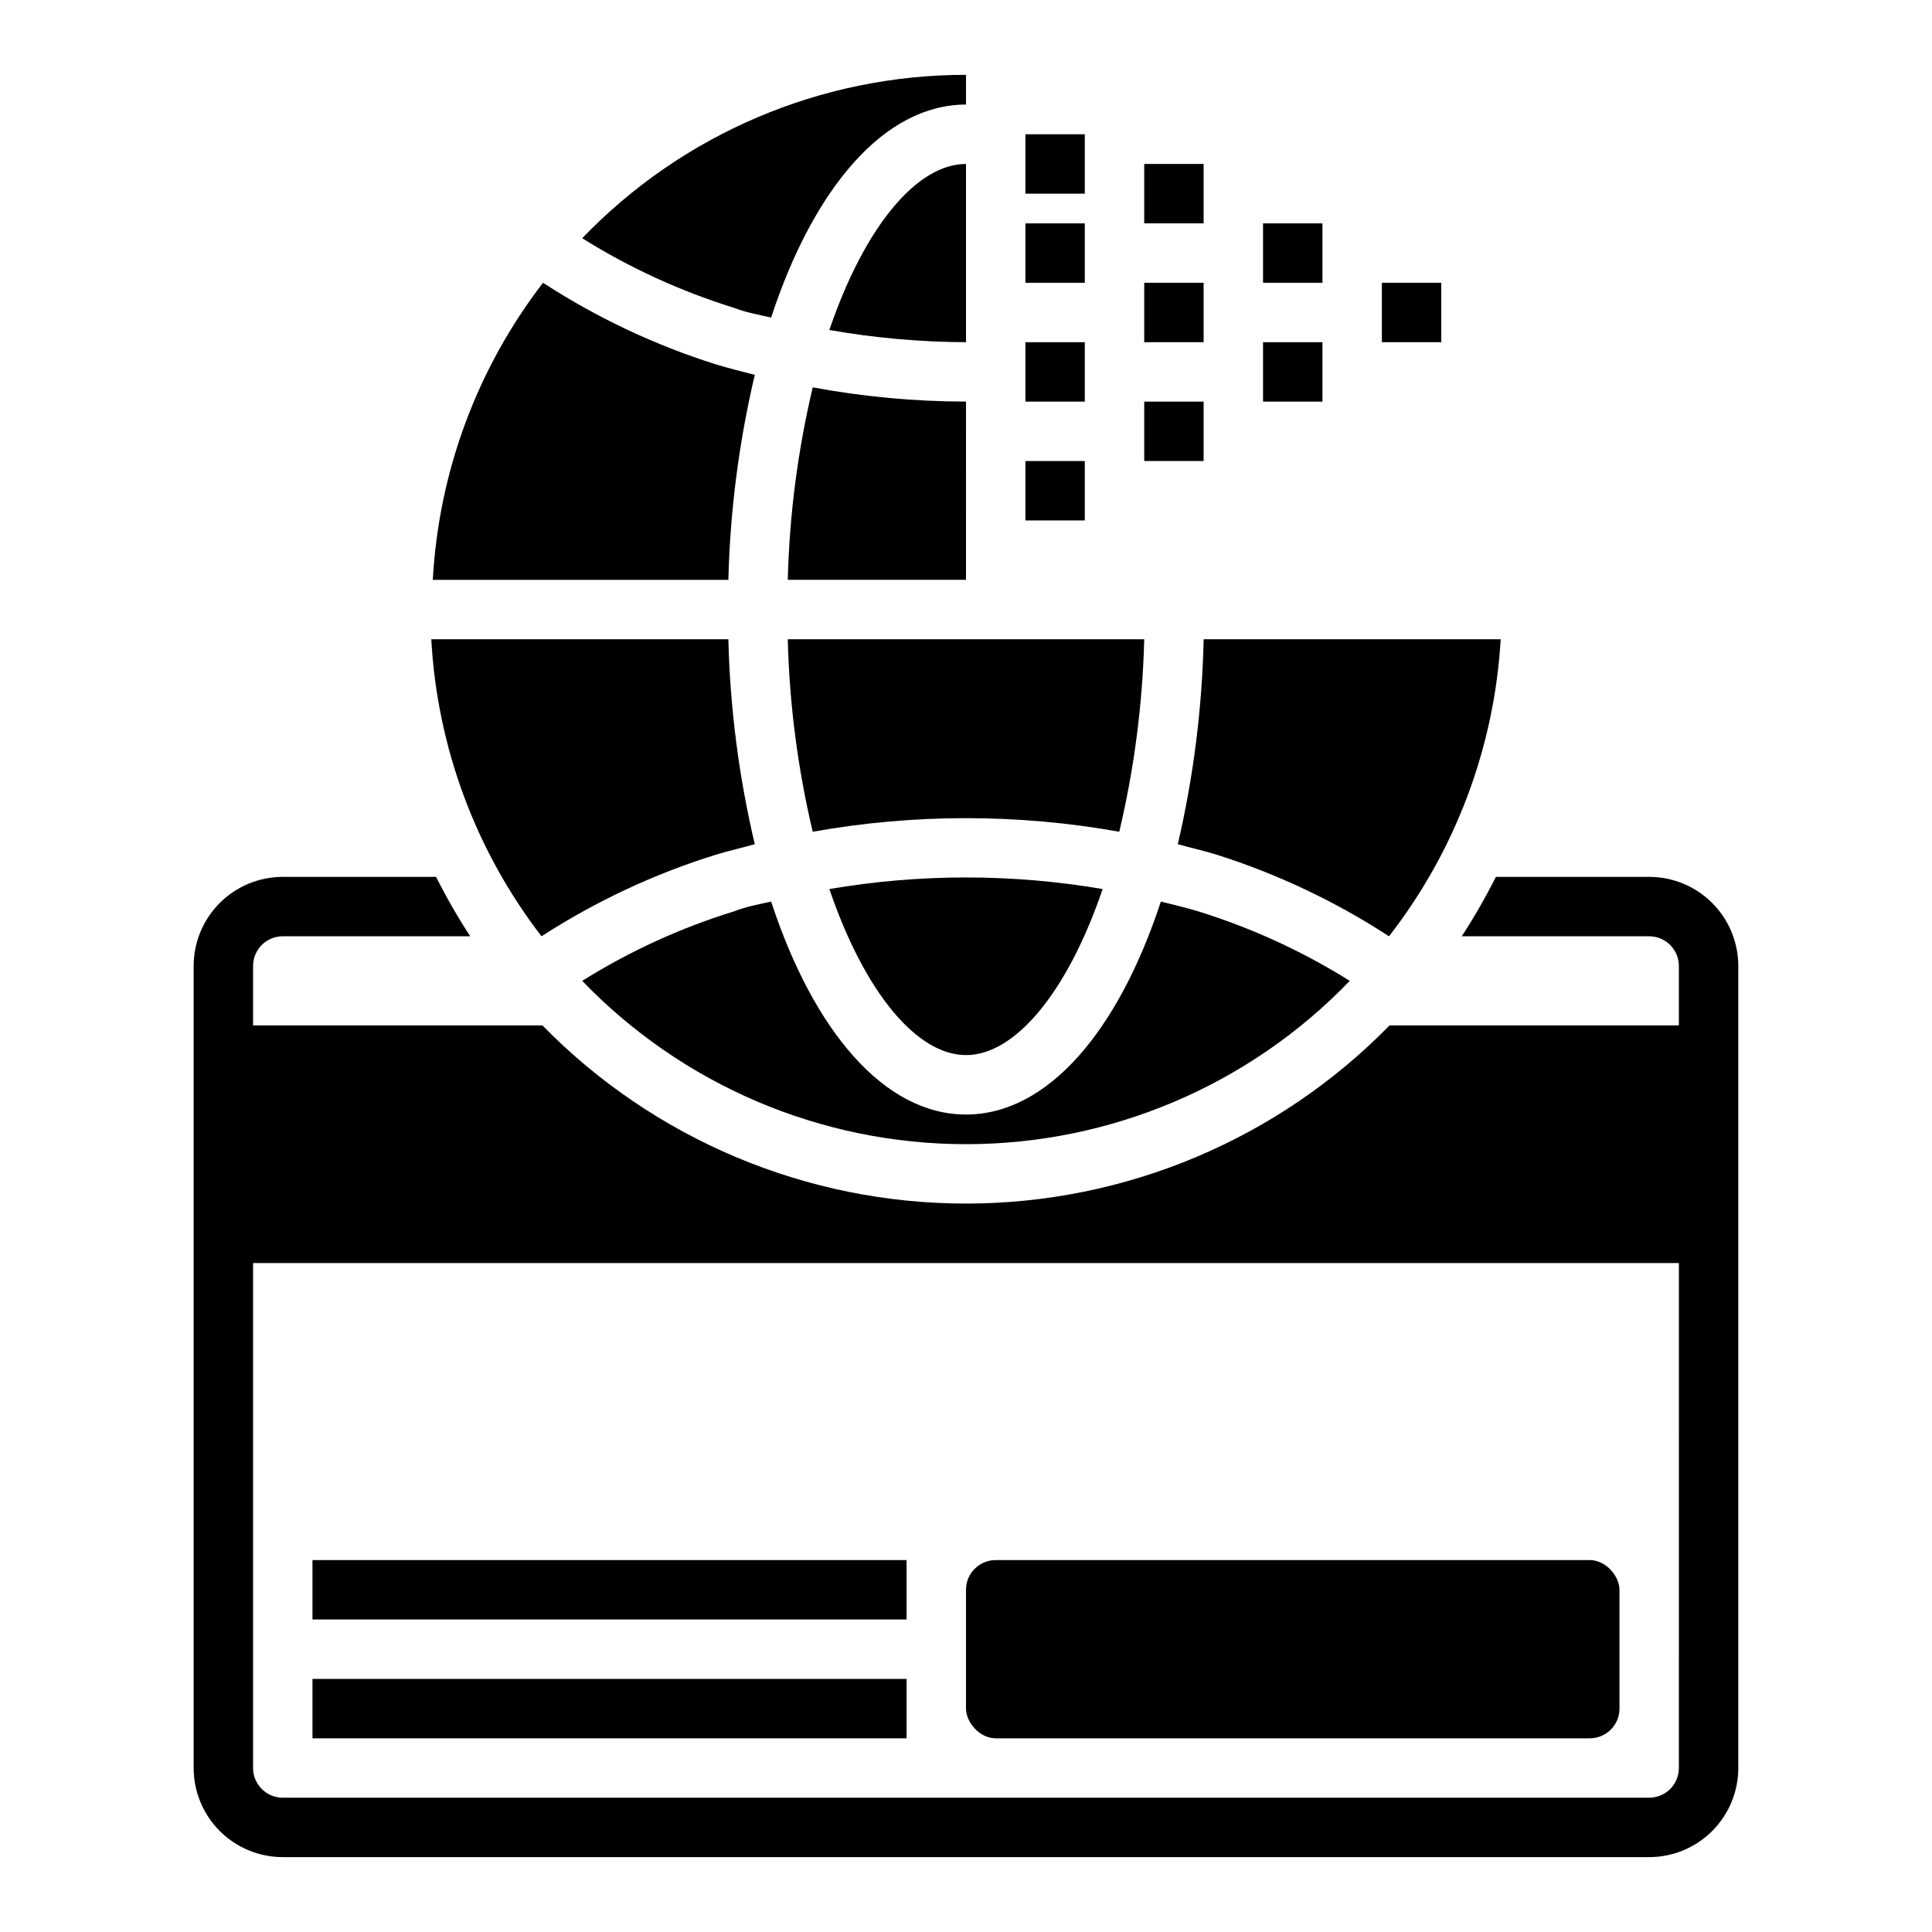 <?xml version="1.0" encoding="UTF-8"?>
<!-- Uploaded to: ICON Repo, www.svgrepo.com, Generator: ICON Repo Mixer Tools -->
<svg fill="#000000" width="800px" height="800px" version="1.1" viewBox="144 144 512 512" xmlns="http://www.w3.org/2000/svg">
 <g>
  <path d="m415.74 179.58h15.742v15.742h-15.742z"/>
  <path d="m415.74 203.2h15.742v15.742h-15.742z"/>
  <path d="m415.74 234.69h15.742v15.742h-15.742z"/>
  <path d="m415.74 266.18h15.742v15.742h-15.742z"/>
  <path d="m447.23 187.45h15.742v15.742h-15.742z"/>
  <path d="m447.23 218.94h15.742v15.742h-15.742z"/>
  <path d="m447.23 250.43h15.742v15.742h-15.742z"/>
  <path d="m510.21 218.94h15.742v15.742h-15.742z"/>
  <path d="m478.72 203.2h15.742v15.742h-15.742z"/>
  <path d="m478.72 234.69h15.742v15.742h-15.742z"/>
  <path d="m407.87 557.44h157.44c4.348 0 7.871 4.348 7.871 7.871v31.488c0 4.348-3.523 7.871-7.871 7.871h-157.44c-4.348 0-7.871-4.348-7.871-7.871v-31.488c0-4.348 3.523-7.871 7.871-7.871z"/>
  <path d="m226.81 588.93h157.44v15.742h-157.44z"/>
  <path d="m226.81 557.44h157.44v15.742h-157.44z"/>
  <path d="m581.05 376.38h-40.621c-2.723 5.41-5.742 10.668-9.051 15.742h49.672c2.09 0 4.09 0.832 5.566 2.309 1.477 1.477 2.305 3.477 2.305 5.566v15.742h-76.672c-29.543 30.199-70.008 47.219-112.25 47.219s-82.711-17.02-112.26-47.219h-76.672v-15.742c0-4.348 3.523-7.875 7.871-7.875h49.672c-3.305-5.074-6.328-10.332-9.051-15.742h-40.621c-6.262 0-12.27 2.488-16.699 6.918-4.43 4.426-6.918 10.434-6.918 16.699v212.54c0 6.262 2.488 12.27 6.918 16.699 4.43 4.43 10.438 6.918 16.699 6.918h362.11c6.266 0 12.27-2.488 16.699-6.918 4.43-4.43 6.918-10.438 6.918-16.699v-212.54c0-6.266-2.488-12.273-6.918-16.699-4.43-4.43-10.434-6.918-16.699-6.918zm7.871 236.16c0 2.09-0.828 4.09-2.305 5.566-1.477 1.477-3.477 2.305-5.566 2.305h-362.11c-4.348 0-7.871-3.523-7.871-7.871v-133.82h377.86z"/>
  <path d="m348.36 228.15c11.254-34.32 29.992-56.441 51.641-56.441v-7.875c-38.387-0.02-75.117 15.617-101.71 43.297 12.531 7.844 26.027 14.035 40.145 18.422 3.231 1.258 6.457 1.809 9.922 2.598z"/>
  <path d="m344.03 243.34c-3.387-0.867-6.848-1.73-10.234-2.754-16.207-5.102-31.645-12.387-45.891-21.648-17.465 22.688-27.648 50.133-29.207 78.723h78.328c0.453-18.301 2.801-36.504 7.004-54.32z"/>
  <path d="m352.77 297.66h47.23l0.004-47.234c-13.629-0.02-27.227-1.281-40.621-3.777-3.965 16.727-6.18 33.824-6.613 51.012z"/>
  <path d="m400 423.61c12.988 0 26.844-16.531 36.211-44.004-23.969-4.094-48.457-4.094-72.422 0 9.367 27.473 23.219 44.004 36.211 44.004z"/>
  <path d="m359.38 364.42c26.867-4.801 54.371-4.801 81.238 0 3.965-16.73 6.184-33.824 6.613-51.012h-94.465c0.434 17.188 2.648 34.281 6.613 51.012z"/>
  <path d="m400 187.45c-12.988 0-26.844 16.531-36.211 44.004 11.957 2.102 24.07 3.184 36.211 3.231z"/>
  <path d="m338.52 385.52c-14.152 4.367-27.676 10.562-40.227 18.418 26.609 27.652 63.328 43.281 101.71 43.281 38.375 0 75.098-15.629 101.7-43.281-12.531-7.844-26.027-14.035-40.145-18.418-3.227-0.945-6.613-1.812-9.918-2.598-11.258 34.32-29.992 56.441-51.641 56.441s-40.383-22.121-51.641-56.441c-3.465 0.785-6.613 1.336-9.84 2.598z"/>
  <path d="m333.79 370.48c3.387-1.023 6.848-1.812 10.234-2.754-4.203-17.816-6.551-36.016-7.004-54.316h-78.723c1.559 28.59 11.742 56.035 29.207 78.719 14.367-9.293 29.941-16.578 46.285-21.648z"/>
  <path d="m541.7 313.41h-78.719c-0.406 18.293-2.699 36.496-6.852 54.316 3.387 0.945 6.926 1.73 10.234 2.754 16.152 5.117 31.539 12.402 45.738 21.648 17.605-22.637 27.926-50.09 29.598-78.719z"/>
 </g>
</svg>